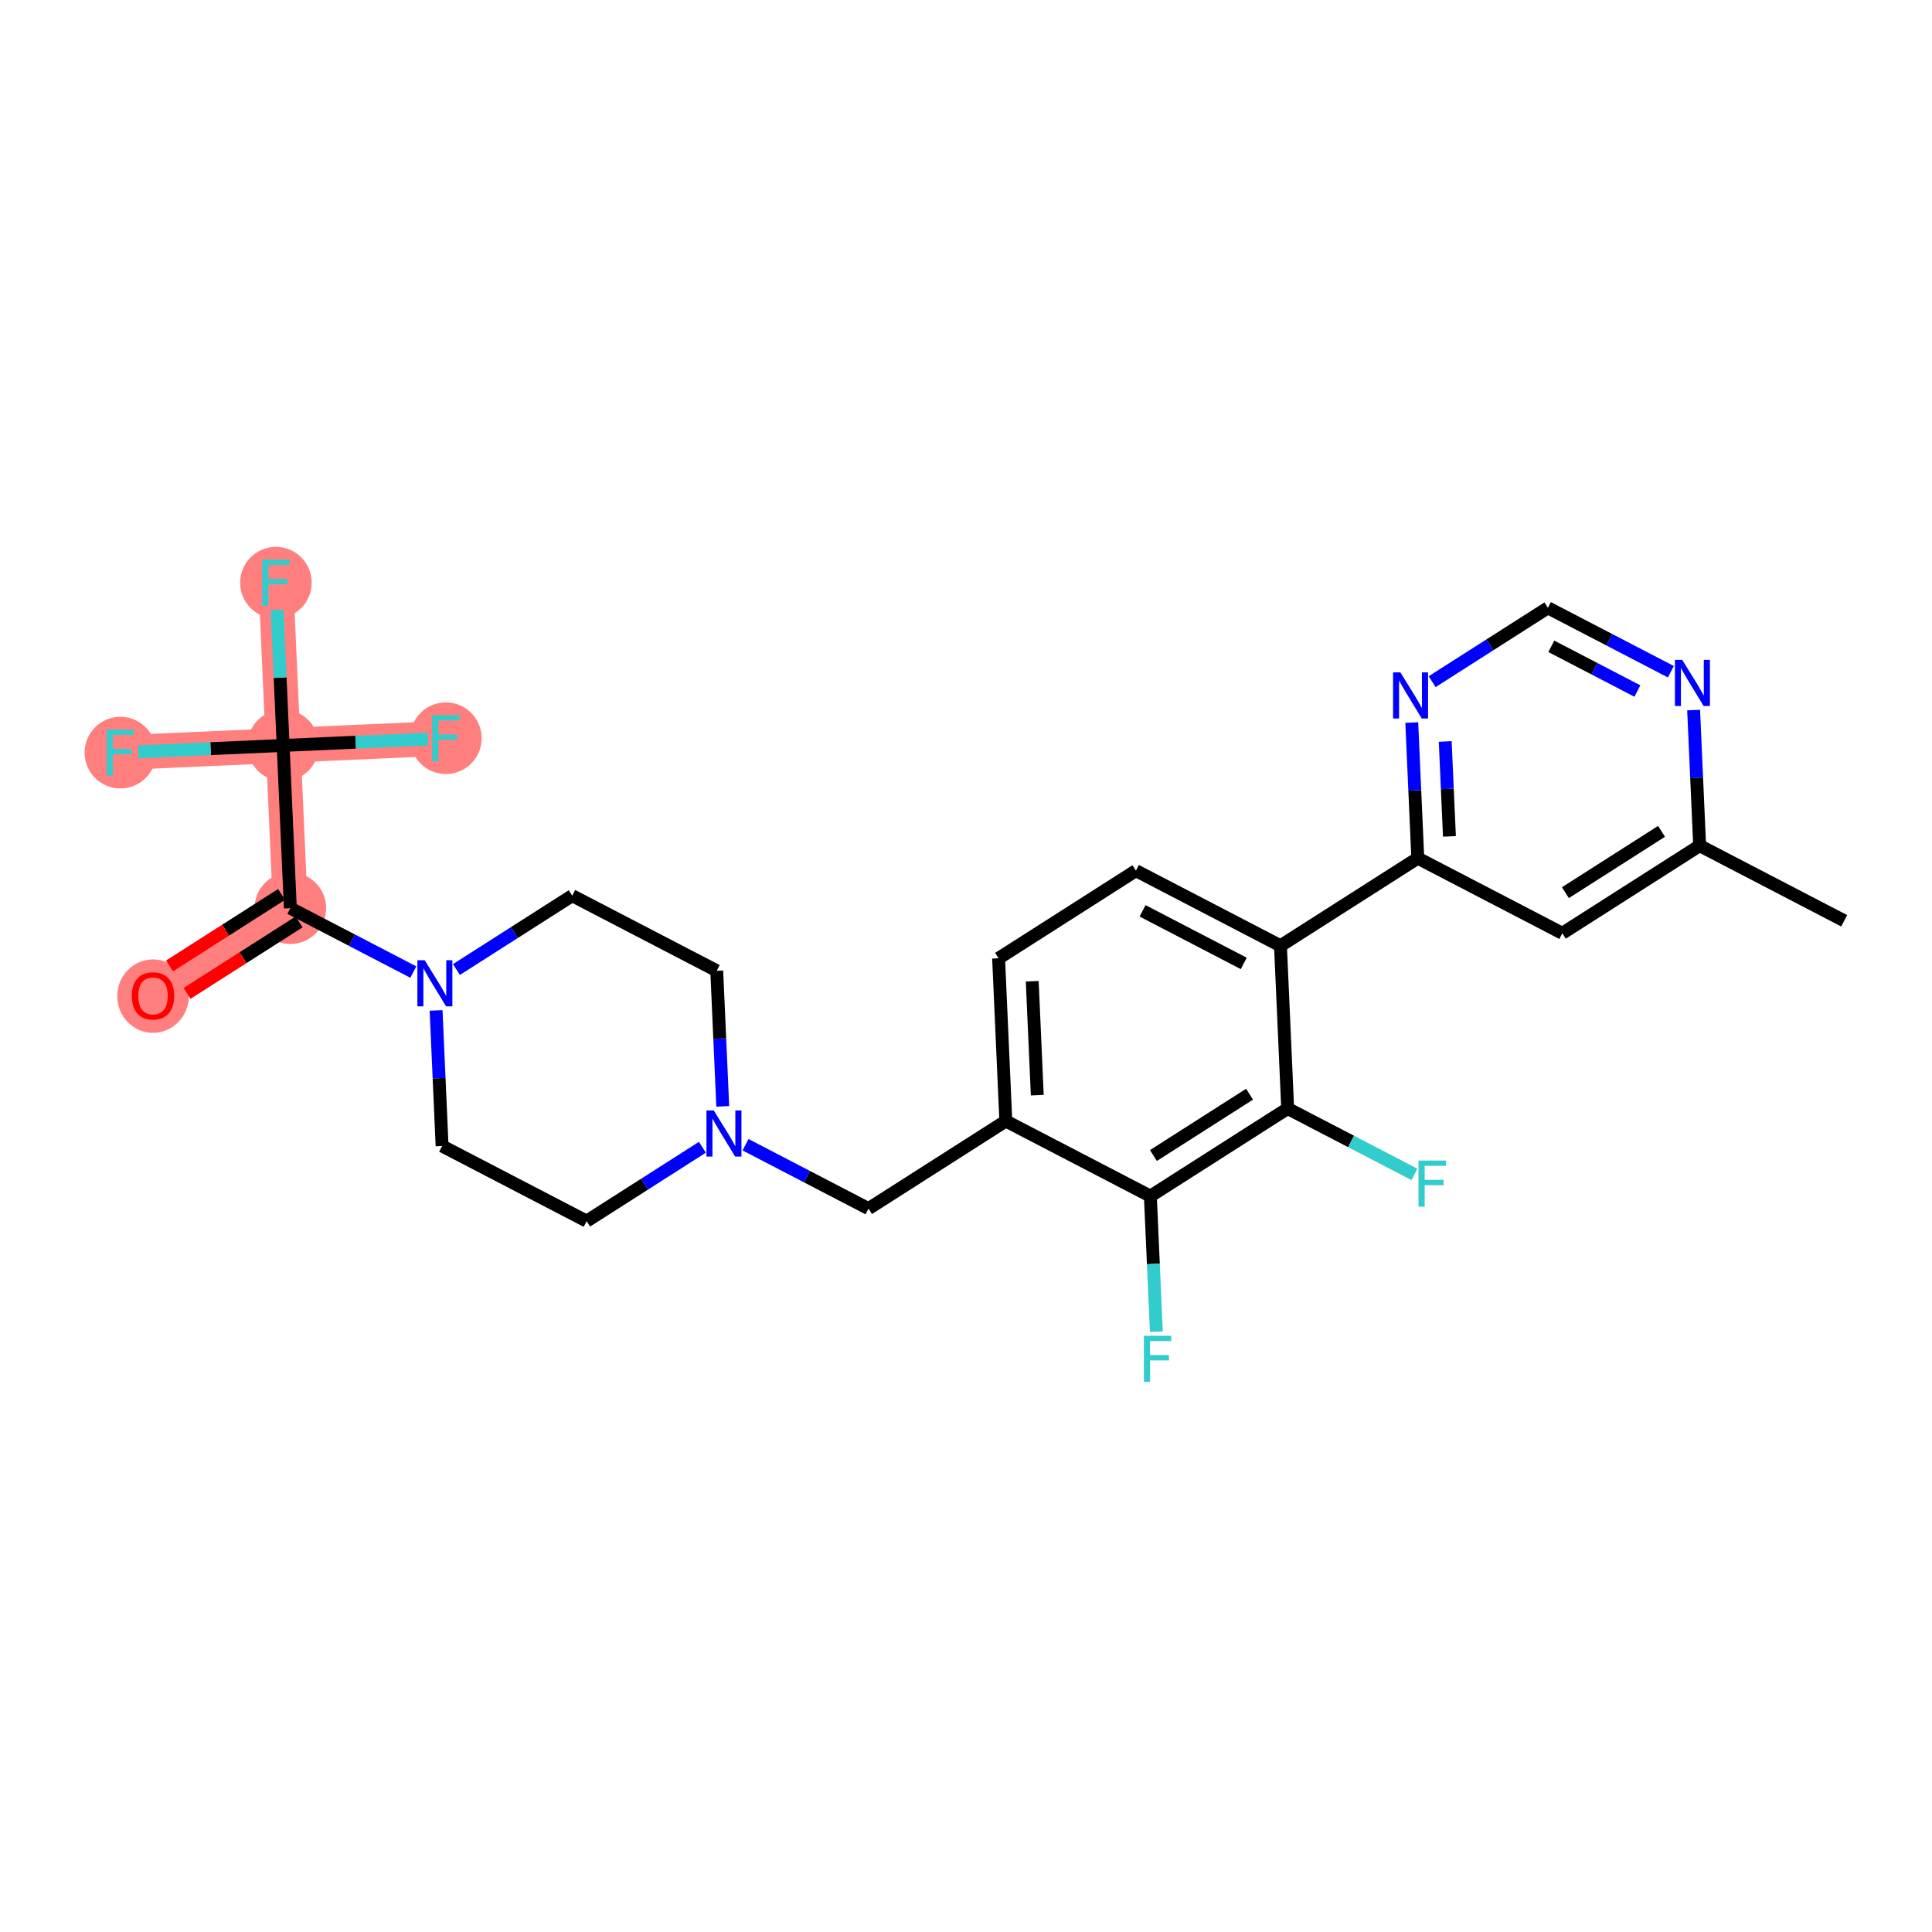 <?xml version='1.0' encoding='iso-8859-1'?>
<svg version='1.1' baseProfile='full'
              xmlns='http://www.w3.org/2000/svg'
                      xmlns:rdkit='http://www.rdkit.org/xml'
                      xmlns:xlink='http://www.w3.org/1999/xlink'
                  xml:space='preserve'
width='300px' height='300px' viewBox='0 0 300 300'>
<!-- END OF HEADER -->
<rect style='opacity:1.0;fill:#FFFFFF;stroke:none' width='300' height='300' x='0' y='0'> </rect>
<rect style='opacity:1.0;fill:#FFFFFF;stroke:none' width='300' height='300' x='0' y='0'> </rect>
<path d='M 45.085,141.019 L 23.761,154.623' style='fill:none;fill-rule:evenodd;stroke:#FF7F7F;stroke-width:5.4px;stroke-linecap:butt;stroke-linejoin:miter;stroke-opacity:1' />
<path d='M 45.085,141.019 L 43.964,115.75' style='fill:none;fill-rule:evenodd;stroke:#FF7F7F;stroke-width:5.4px;stroke-linecap:butt;stroke-linejoin:miter;stroke-opacity:1' />
<path d='M 43.964,115.75 L 42.843,90.481' style='fill:none;fill-rule:evenodd;stroke:#FF7F7F;stroke-width:5.4px;stroke-linecap:butt;stroke-linejoin:miter;stroke-opacity:1' />
<path d='M 43.964,115.75 L 18.695,116.87' style='fill:none;fill-rule:evenodd;stroke:#FF7F7F;stroke-width:5.4px;stroke-linecap:butt;stroke-linejoin:miter;stroke-opacity:1' />
<path d='M 43.964,115.75 L 69.233,114.629' style='fill:none;fill-rule:evenodd;stroke:#FF7F7F;stroke-width:5.4px;stroke-linecap:butt;stroke-linejoin:miter;stroke-opacity:1' />
<ellipse cx='45.085' cy='141.019' rx='5.059' ry='5.059'  style='fill:#FF7F7F;fill-rule:evenodd;stroke:#FF7F7F;stroke-width:1.0px;stroke-linecap:butt;stroke-linejoin:miter;stroke-opacity:1' />
<ellipse cx='23.761' cy='154.679' rx='5.059' ry='5.201'  style='fill:#FF7F7F;fill-rule:evenodd;stroke:#FF7F7F;stroke-width:1.0px;stroke-linecap:butt;stroke-linejoin:miter;stroke-opacity:1' />
<ellipse cx='43.964' cy='115.75' rx='5.059' ry='5.059'  style='fill:#FF7F7F;fill-rule:evenodd;stroke:#FF7F7F;stroke-width:1.0px;stroke-linecap:butt;stroke-linejoin:miter;stroke-opacity:1' />
<ellipse cx='42.843' cy='90.481' rx='5.059' ry='5.065'  style='fill:#FF7F7F;fill-rule:evenodd;stroke:#FF7F7F;stroke-width:1.0px;stroke-linecap:butt;stroke-linejoin:miter;stroke-opacity:1' />
<ellipse cx='18.695' cy='116.87' rx='5.059' ry='5.065'  style='fill:#FF7F7F;fill-rule:evenodd;stroke:#FF7F7F;stroke-width:1.0px;stroke-linecap:butt;stroke-linejoin:miter;stroke-opacity:1' />
<ellipse cx='69.233' cy='114.629' rx='5.059' ry='5.065'  style='fill:#FF7F7F;fill-rule:evenodd;stroke:#FF7F7F;stroke-width:1.0px;stroke-linecap:butt;stroke-linejoin:miter;stroke-opacity:1' />
<path class='bond-0 atom-0 atom-1' d='M 286.364,142.979 L 263.92,131.314' style='fill:none;fill-rule:evenodd;stroke:#000000;stroke-width:2.0px;stroke-linecap:butt;stroke-linejoin:miter;stroke-opacity:1' />
<path class='bond-1 atom-1 atom-2' d='M 263.92,131.314 L 242.597,144.919' style='fill:none;fill-rule:evenodd;stroke:#000000;stroke-width:2.0px;stroke-linecap:butt;stroke-linejoin:miter;stroke-opacity:1' />
<path class='bond-1 atom-1 atom-2' d='M 258,129.091 L 243.074,138.614' style='fill:none;fill-rule:evenodd;stroke:#000000;stroke-width:2.0px;stroke-linecap:butt;stroke-linejoin:miter;stroke-opacity:1' />
<path class='bond-27 atom-27 atom-1' d='M 262.986,110.259 L 263.453,120.787' style='fill:none;fill-rule:evenodd;stroke:#0000FF;stroke-width:2.0px;stroke-linecap:butt;stroke-linejoin:miter;stroke-opacity:1' />
<path class='bond-27 atom-27 atom-1' d='M 263.453,120.787 L 263.92,131.314' style='fill:none;fill-rule:evenodd;stroke:#000000;stroke-width:2.0px;stroke-linecap:butt;stroke-linejoin:miter;stroke-opacity:1' />
<path class='bond-2 atom-2 atom-3' d='M 242.597,144.919 L 220.153,133.255' style='fill:none;fill-rule:evenodd;stroke:#000000;stroke-width:2.0px;stroke-linecap:butt;stroke-linejoin:miter;stroke-opacity:1' />
<path class='bond-3 atom-3 atom-4' d='M 220.153,133.255 L 198.83,146.86' style='fill:none;fill-rule:evenodd;stroke:#000000;stroke-width:2.0px;stroke-linecap:butt;stroke-linejoin:miter;stroke-opacity:1' />
<path class='bond-24 atom-3 atom-25' d='M 220.153,133.255 L 219.686,122.728' style='fill:none;fill-rule:evenodd;stroke:#000000;stroke-width:2.0px;stroke-linecap:butt;stroke-linejoin:miter;stroke-opacity:1' />
<path class='bond-24 atom-3 atom-25' d='M 219.686,122.728 L 219.219,112.2' style='fill:none;fill-rule:evenodd;stroke:#0000FF;stroke-width:2.0px;stroke-linecap:butt;stroke-linejoin:miter;stroke-opacity:1' />
<path class='bond-24 atom-3 atom-25' d='M 225.067,129.873 L 224.74,122.504' style='fill:none;fill-rule:evenodd;stroke:#000000;stroke-width:2.0px;stroke-linecap:butt;stroke-linejoin:miter;stroke-opacity:1' />
<path class='bond-24 atom-3 atom-25' d='M 224.74,122.504 L 224.413,115.134' style='fill:none;fill-rule:evenodd;stroke:#0000FF;stroke-width:2.0px;stroke-linecap:butt;stroke-linejoin:miter;stroke-opacity:1' />
<path class='bond-4 atom-4 atom-5' d='M 198.83,146.86 L 176.386,135.196' style='fill:none;fill-rule:evenodd;stroke:#000000;stroke-width:2.0px;stroke-linecap:butt;stroke-linejoin:miter;stroke-opacity:1' />
<path class='bond-4 atom-4 atom-5' d='M 193.13,149.599 L 177.419,141.434' style='fill:none;fill-rule:evenodd;stroke:#000000;stroke-width:2.0px;stroke-linecap:butt;stroke-linejoin:miter;stroke-opacity:1' />
<path class='bond-28 atom-23 atom-4' d='M 199.95,172.129 L 198.83,146.86' style='fill:none;fill-rule:evenodd;stroke:#000000;stroke-width:2.0px;stroke-linecap:butt;stroke-linejoin:miter;stroke-opacity:1' />
<path class='bond-5 atom-5 atom-6' d='M 176.386,135.196 L 155.062,148.801' style='fill:none;fill-rule:evenodd;stroke:#000000;stroke-width:2.0px;stroke-linecap:butt;stroke-linejoin:miter;stroke-opacity:1' />
<path class='bond-6 atom-6 atom-7' d='M 155.062,148.801 L 156.183,174.07' style='fill:none;fill-rule:evenodd;stroke:#000000;stroke-width:2.0px;stroke-linecap:butt;stroke-linejoin:miter;stroke-opacity:1' />
<path class='bond-6 atom-6 atom-7' d='M 160.284,152.367 L 161.069,170.055' style='fill:none;fill-rule:evenodd;stroke:#000000;stroke-width:2.0px;stroke-linecap:butt;stroke-linejoin:miter;stroke-opacity:1' />
<path class='bond-7 atom-7 atom-8' d='M 156.183,174.07 L 134.86,187.675' style='fill:none;fill-rule:evenodd;stroke:#000000;stroke-width:2.0px;stroke-linecap:butt;stroke-linejoin:miter;stroke-opacity:1' />
<path class='bond-20 atom-7 atom-21' d='M 156.183,174.07 L 178.627,185.734' style='fill:none;fill-rule:evenodd;stroke:#000000;stroke-width:2.0px;stroke-linecap:butt;stroke-linejoin:miter;stroke-opacity:1' />
<path class='bond-8 atom-8 atom-9' d='M 134.86,187.675 L 125.312,182.713' style='fill:none;fill-rule:evenodd;stroke:#000000;stroke-width:2.0px;stroke-linecap:butt;stroke-linejoin:miter;stroke-opacity:1' />
<path class='bond-8 atom-8 atom-9' d='M 125.312,182.713 L 115.765,177.751' style='fill:none;fill-rule:evenodd;stroke:#0000FF;stroke-width:2.0px;stroke-linecap:butt;stroke-linejoin:miter;stroke-opacity:1' />
<path class='bond-9 atom-9 atom-10' d='M 112.229,171.797 L 111.762,161.269' style='fill:none;fill-rule:evenodd;stroke:#0000FF;stroke-width:2.0px;stroke-linecap:butt;stroke-linejoin:miter;stroke-opacity:1' />
<path class='bond-9 atom-9 atom-10' d='M 111.762,161.269 L 111.295,150.742' style='fill:none;fill-rule:evenodd;stroke:#000000;stroke-width:2.0px;stroke-linecap:butt;stroke-linejoin:miter;stroke-opacity:1' />
<path class='bond-29 atom-20 atom-9' d='M 91.093,189.616 L 100.08,183.881' style='fill:none;fill-rule:evenodd;stroke:#000000;stroke-width:2.0px;stroke-linecap:butt;stroke-linejoin:miter;stroke-opacity:1' />
<path class='bond-29 atom-20 atom-9' d='M 100.08,183.881 L 109.067,178.147' style='fill:none;fill-rule:evenodd;stroke:#0000FF;stroke-width:2.0px;stroke-linecap:butt;stroke-linejoin:miter;stroke-opacity:1' />
<path class='bond-10 atom-10 atom-11' d='M 111.295,150.742 L 88.852,139.078' style='fill:none;fill-rule:evenodd;stroke:#000000;stroke-width:2.0px;stroke-linecap:butt;stroke-linejoin:miter;stroke-opacity:1' />
<path class='bond-11 atom-11 atom-12' d='M 88.852,139.078 L 79.864,144.812' style='fill:none;fill-rule:evenodd;stroke:#000000;stroke-width:2.0px;stroke-linecap:butt;stroke-linejoin:miter;stroke-opacity:1' />
<path class='bond-11 atom-11 atom-12' d='M 79.864,144.812 L 70.877,150.546' style='fill:none;fill-rule:evenodd;stroke:#0000FF;stroke-width:2.0px;stroke-linecap:butt;stroke-linejoin:miter;stroke-opacity:1' />
<path class='bond-12 atom-12 atom-13' d='M 64.18,150.942 L 54.632,145.98' style='fill:none;fill-rule:evenodd;stroke:#0000FF;stroke-width:2.0px;stroke-linecap:butt;stroke-linejoin:miter;stroke-opacity:1' />
<path class='bond-12 atom-12 atom-13' d='M 54.632,145.98 L 45.085,141.019' style='fill:none;fill-rule:evenodd;stroke:#000000;stroke-width:2.0px;stroke-linecap:butt;stroke-linejoin:miter;stroke-opacity:1' />
<path class='bond-18 atom-12 atom-19' d='M 67.715,156.897 L 68.182,167.424' style='fill:none;fill-rule:evenodd;stroke:#0000FF;stroke-width:2.0px;stroke-linecap:butt;stroke-linejoin:miter;stroke-opacity:1' />
<path class='bond-18 atom-12 atom-19' d='M 68.182,167.424 L 68.649,177.952' style='fill:none;fill-rule:evenodd;stroke:#000000;stroke-width:2.0px;stroke-linecap:butt;stroke-linejoin:miter;stroke-opacity:1' />
<path class='bond-13 atom-13 atom-14' d='M 43.724,138.886 L 35.023,144.438' style='fill:none;fill-rule:evenodd;stroke:#000000;stroke-width:2.0px;stroke-linecap:butt;stroke-linejoin:miter;stroke-opacity:1' />
<path class='bond-13 atom-13 atom-14' d='M 35.023,144.438 L 26.321,149.99' style='fill:none;fill-rule:evenodd;stroke:#FF0000;stroke-width:2.0px;stroke-linecap:butt;stroke-linejoin:miter;stroke-opacity:1' />
<path class='bond-13 atom-13 atom-14' d='M 46.445,143.151 L 37.744,148.703' style='fill:none;fill-rule:evenodd;stroke:#000000;stroke-width:2.0px;stroke-linecap:butt;stroke-linejoin:miter;stroke-opacity:1' />
<path class='bond-13 atom-13 atom-14' d='M 37.744,148.703 L 29.042,154.254' style='fill:none;fill-rule:evenodd;stroke:#FF0000;stroke-width:2.0px;stroke-linecap:butt;stroke-linejoin:miter;stroke-opacity:1' />
<path class='bond-14 atom-13 atom-15' d='M 45.085,141.019 L 43.964,115.75' style='fill:none;fill-rule:evenodd;stroke:#000000;stroke-width:2.0px;stroke-linecap:butt;stroke-linejoin:miter;stroke-opacity:1' />
<path class='bond-15 atom-15 atom-16' d='M 43.964,115.75 L 43.497,105.222' style='fill:none;fill-rule:evenodd;stroke:#000000;stroke-width:2.0px;stroke-linecap:butt;stroke-linejoin:miter;stroke-opacity:1' />
<path class='bond-15 atom-15 atom-16' d='M 43.497,105.222 L 43.03,94.695' style='fill:none;fill-rule:evenodd;stroke:#33CCCC;stroke-width:2.0px;stroke-linecap:butt;stroke-linejoin:miter;stroke-opacity:1' />
<path class='bond-16 atom-15 atom-17' d='M 43.964,115.75 L 32.711,116.249' style='fill:none;fill-rule:evenodd;stroke:#000000;stroke-width:2.0px;stroke-linecap:butt;stroke-linejoin:miter;stroke-opacity:1' />
<path class='bond-16 atom-15 atom-17' d='M 32.711,116.249 L 21.457,116.748' style='fill:none;fill-rule:evenodd;stroke:#33CCCC;stroke-width:2.0px;stroke-linecap:butt;stroke-linejoin:miter;stroke-opacity:1' />
<path class='bond-17 atom-15 atom-18' d='M 43.964,115.75 L 55.218,115.251' style='fill:none;fill-rule:evenodd;stroke:#000000;stroke-width:2.0px;stroke-linecap:butt;stroke-linejoin:miter;stroke-opacity:1' />
<path class='bond-17 atom-15 atom-18' d='M 55.218,115.251 L 66.471,114.752' style='fill:none;fill-rule:evenodd;stroke:#33CCCC;stroke-width:2.0px;stroke-linecap:butt;stroke-linejoin:miter;stroke-opacity:1' />
<path class='bond-19 atom-19 atom-20' d='M 68.649,177.952 L 91.093,189.616' style='fill:none;fill-rule:evenodd;stroke:#000000;stroke-width:2.0px;stroke-linecap:butt;stroke-linejoin:miter;stroke-opacity:1' />
<path class='bond-21 atom-21 atom-22' d='M 178.627,185.734 L 179.094,196.261' style='fill:none;fill-rule:evenodd;stroke:#000000;stroke-width:2.0px;stroke-linecap:butt;stroke-linejoin:miter;stroke-opacity:1' />
<path class='bond-21 atom-21 atom-22' d='M 179.094,196.261 L 179.56,206.789' style='fill:none;fill-rule:evenodd;stroke:#33CCCC;stroke-width:2.0px;stroke-linecap:butt;stroke-linejoin:miter;stroke-opacity:1' />
<path class='bond-22 atom-21 atom-23' d='M 178.627,185.734 L 199.95,172.129' style='fill:none;fill-rule:evenodd;stroke:#000000;stroke-width:2.0px;stroke-linecap:butt;stroke-linejoin:miter;stroke-opacity:1' />
<path class='bond-22 atom-21 atom-23' d='M 179.104,179.429 L 194.031,169.905' style='fill:none;fill-rule:evenodd;stroke:#000000;stroke-width:2.0px;stroke-linecap:butt;stroke-linejoin:miter;stroke-opacity:1' />
<path class='bond-23 atom-23 atom-24' d='M 199.95,172.129 L 209.791,177.243' style='fill:none;fill-rule:evenodd;stroke:#000000;stroke-width:2.0px;stroke-linecap:butt;stroke-linejoin:miter;stroke-opacity:1' />
<path class='bond-23 atom-23 atom-24' d='M 209.791,177.243 L 219.632,182.358' style='fill:none;fill-rule:evenodd;stroke:#33CCCC;stroke-width:2.0px;stroke-linecap:butt;stroke-linejoin:miter;stroke-opacity:1' />
<path class='bond-25 atom-25 atom-26' d='M 222.381,105.85 L 231.368,100.116' style='fill:none;fill-rule:evenodd;stroke:#0000FF;stroke-width:2.0px;stroke-linecap:butt;stroke-linejoin:miter;stroke-opacity:1' />
<path class='bond-25 atom-25 atom-26' d='M 231.368,100.116 L 240.356,94.382' style='fill:none;fill-rule:evenodd;stroke:#000000;stroke-width:2.0px;stroke-linecap:butt;stroke-linejoin:miter;stroke-opacity:1' />
<path class='bond-26 atom-26 atom-27' d='M 240.356,94.382 L 249.903,99.343' style='fill:none;fill-rule:evenodd;stroke:#000000;stroke-width:2.0px;stroke-linecap:butt;stroke-linejoin:miter;stroke-opacity:1' />
<path class='bond-26 atom-26 atom-27' d='M 249.903,99.343 L 259.45,104.305' style='fill:none;fill-rule:evenodd;stroke:#0000FF;stroke-width:2.0px;stroke-linecap:butt;stroke-linejoin:miter;stroke-opacity:1' />
<path class='bond-26 atom-26 atom-27' d='M 240.887,100.359 L 247.57,103.832' style='fill:none;fill-rule:evenodd;stroke:#000000;stroke-width:2.0px;stroke-linecap:butt;stroke-linejoin:miter;stroke-opacity:1' />
<path class='bond-26 atom-26 atom-27' d='M 247.57,103.832 L 254.253,107.305' style='fill:none;fill-rule:evenodd;stroke:#0000FF;stroke-width:2.0px;stroke-linecap:butt;stroke-linejoin:miter;stroke-opacity:1' />
<path  class='atom-9' d='M 110.833 172.429
L 113.18 176.223
Q 113.413 176.598, 113.787 177.275
Q 114.161 177.953, 114.181 177.994
L 114.181 172.429
L 115.132 172.429
L 115.132 179.592
L 114.151 179.592
L 111.632 175.444
Q 111.338 174.958, 111.025 174.402
Q 110.721 173.846, 110.63 173.674
L 110.63 179.592
L 109.699 179.592
L 109.699 172.429
L 110.833 172.429
' fill='#0000FF'/>
<path  class='atom-12' d='M 65.945 149.101
L 68.292 152.895
Q 68.525 153.269, 68.899 153.947
Q 69.274 154.625, 69.294 154.666
L 69.294 149.101
L 70.245 149.101
L 70.245 156.264
L 69.263 156.264
L 66.744 152.116
Q 66.451 151.63, 66.137 151.074
Q 65.834 150.517, 65.743 150.345
L 65.743 156.264
L 64.812 156.264
L 64.812 149.101
L 65.945 149.101
' fill='#0000FF'/>
<path  class='atom-14' d='M 20.473 154.644
Q 20.473 152.924, 21.323 151.962
Q 22.173 151.001, 23.761 151.001
Q 25.35 151.001, 26.2 151.962
Q 27.049 152.924, 27.049 154.644
Q 27.049 156.384, 26.189 157.375
Q 25.329 158.357, 23.761 158.357
Q 22.183 158.357, 21.323 157.375
Q 20.473 156.394, 20.473 154.644
M 23.761 157.547
Q 24.854 157.547, 25.441 156.819
Q 26.038 156.08, 26.038 154.644
Q 26.038 153.237, 25.441 152.529
Q 24.854 151.811, 23.761 151.811
Q 22.669 151.811, 22.072 152.519
Q 21.485 153.227, 21.485 154.644
Q 21.485 156.09, 22.072 156.819
Q 22.669 157.547, 23.761 157.547
' fill='#FF0000'/>
<path  class='atom-16' d='M 40.714 86.899
L 44.973 86.899
L 44.973 87.719
L 41.675 87.719
L 41.675 89.894
L 44.609 89.894
L 44.609 90.724
L 41.675 90.724
L 41.675 94.062
L 40.714 94.062
L 40.714 86.899
' fill='#33CCCC'/>
<path  class='atom-17' d='M 16.565 113.289
L 20.825 113.289
L 20.825 114.108
L 17.526 114.108
L 17.526 116.283
L 20.461 116.283
L 20.461 117.113
L 17.526 117.113
L 17.526 120.452
L 16.565 120.452
L 16.565 113.289
' fill='#33CCCC'/>
<path  class='atom-18' d='M 67.103 111.047
L 71.363 111.047
L 71.363 111.867
L 68.064 111.867
L 68.064 114.042
L 70.999 114.042
L 70.999 114.872
L 68.064 114.872
L 68.064 118.211
L 67.103 118.211
L 67.103 111.047
' fill='#33CCCC'/>
<path  class='atom-22' d='M 177.618 207.421
L 181.877 207.421
L 181.877 208.241
L 178.579 208.241
L 178.579 210.416
L 181.513 210.416
L 181.513 211.246
L 178.579 211.246
L 178.579 214.584
L 177.618 214.584
L 177.618 207.421
' fill='#33CCCC'/>
<path  class='atom-24' d='M 220.264 180.212
L 224.524 180.212
L 224.524 181.031
L 221.225 181.031
L 221.225 183.206
L 224.159 183.206
L 224.159 184.036
L 221.225 184.036
L 221.225 187.375
L 220.264 187.375
L 220.264 180.212
' fill='#33CCCC'/>
<path  class='atom-25' d='M 217.449 104.405
L 219.796 108.199
Q 220.029 108.573, 220.403 109.251
Q 220.778 109.929, 220.798 109.969
L 220.798 104.405
L 221.749 104.405
L 221.749 111.568
L 220.767 111.568
L 218.248 107.42
Q 217.955 106.934, 217.641 106.378
Q 217.338 105.821, 217.247 105.649
L 217.247 111.568
L 216.316 111.568
L 216.316 104.405
L 217.449 104.405
' fill='#0000FF'/>
<path  class='atom-27' d='M 261.216 102.464
L 263.563 106.258
Q 263.796 106.632, 264.17 107.31
Q 264.545 107.988, 264.565 108.029
L 264.565 102.464
L 265.516 102.464
L 265.516 109.627
L 264.534 109.627
L 262.015 105.479
Q 261.722 104.993, 261.408 104.437
Q 261.105 103.88, 261.014 103.708
L 261.014 109.627
L 260.083 109.627
L 260.083 102.464
L 261.216 102.464
' fill='#0000FF'/>
</svg>
